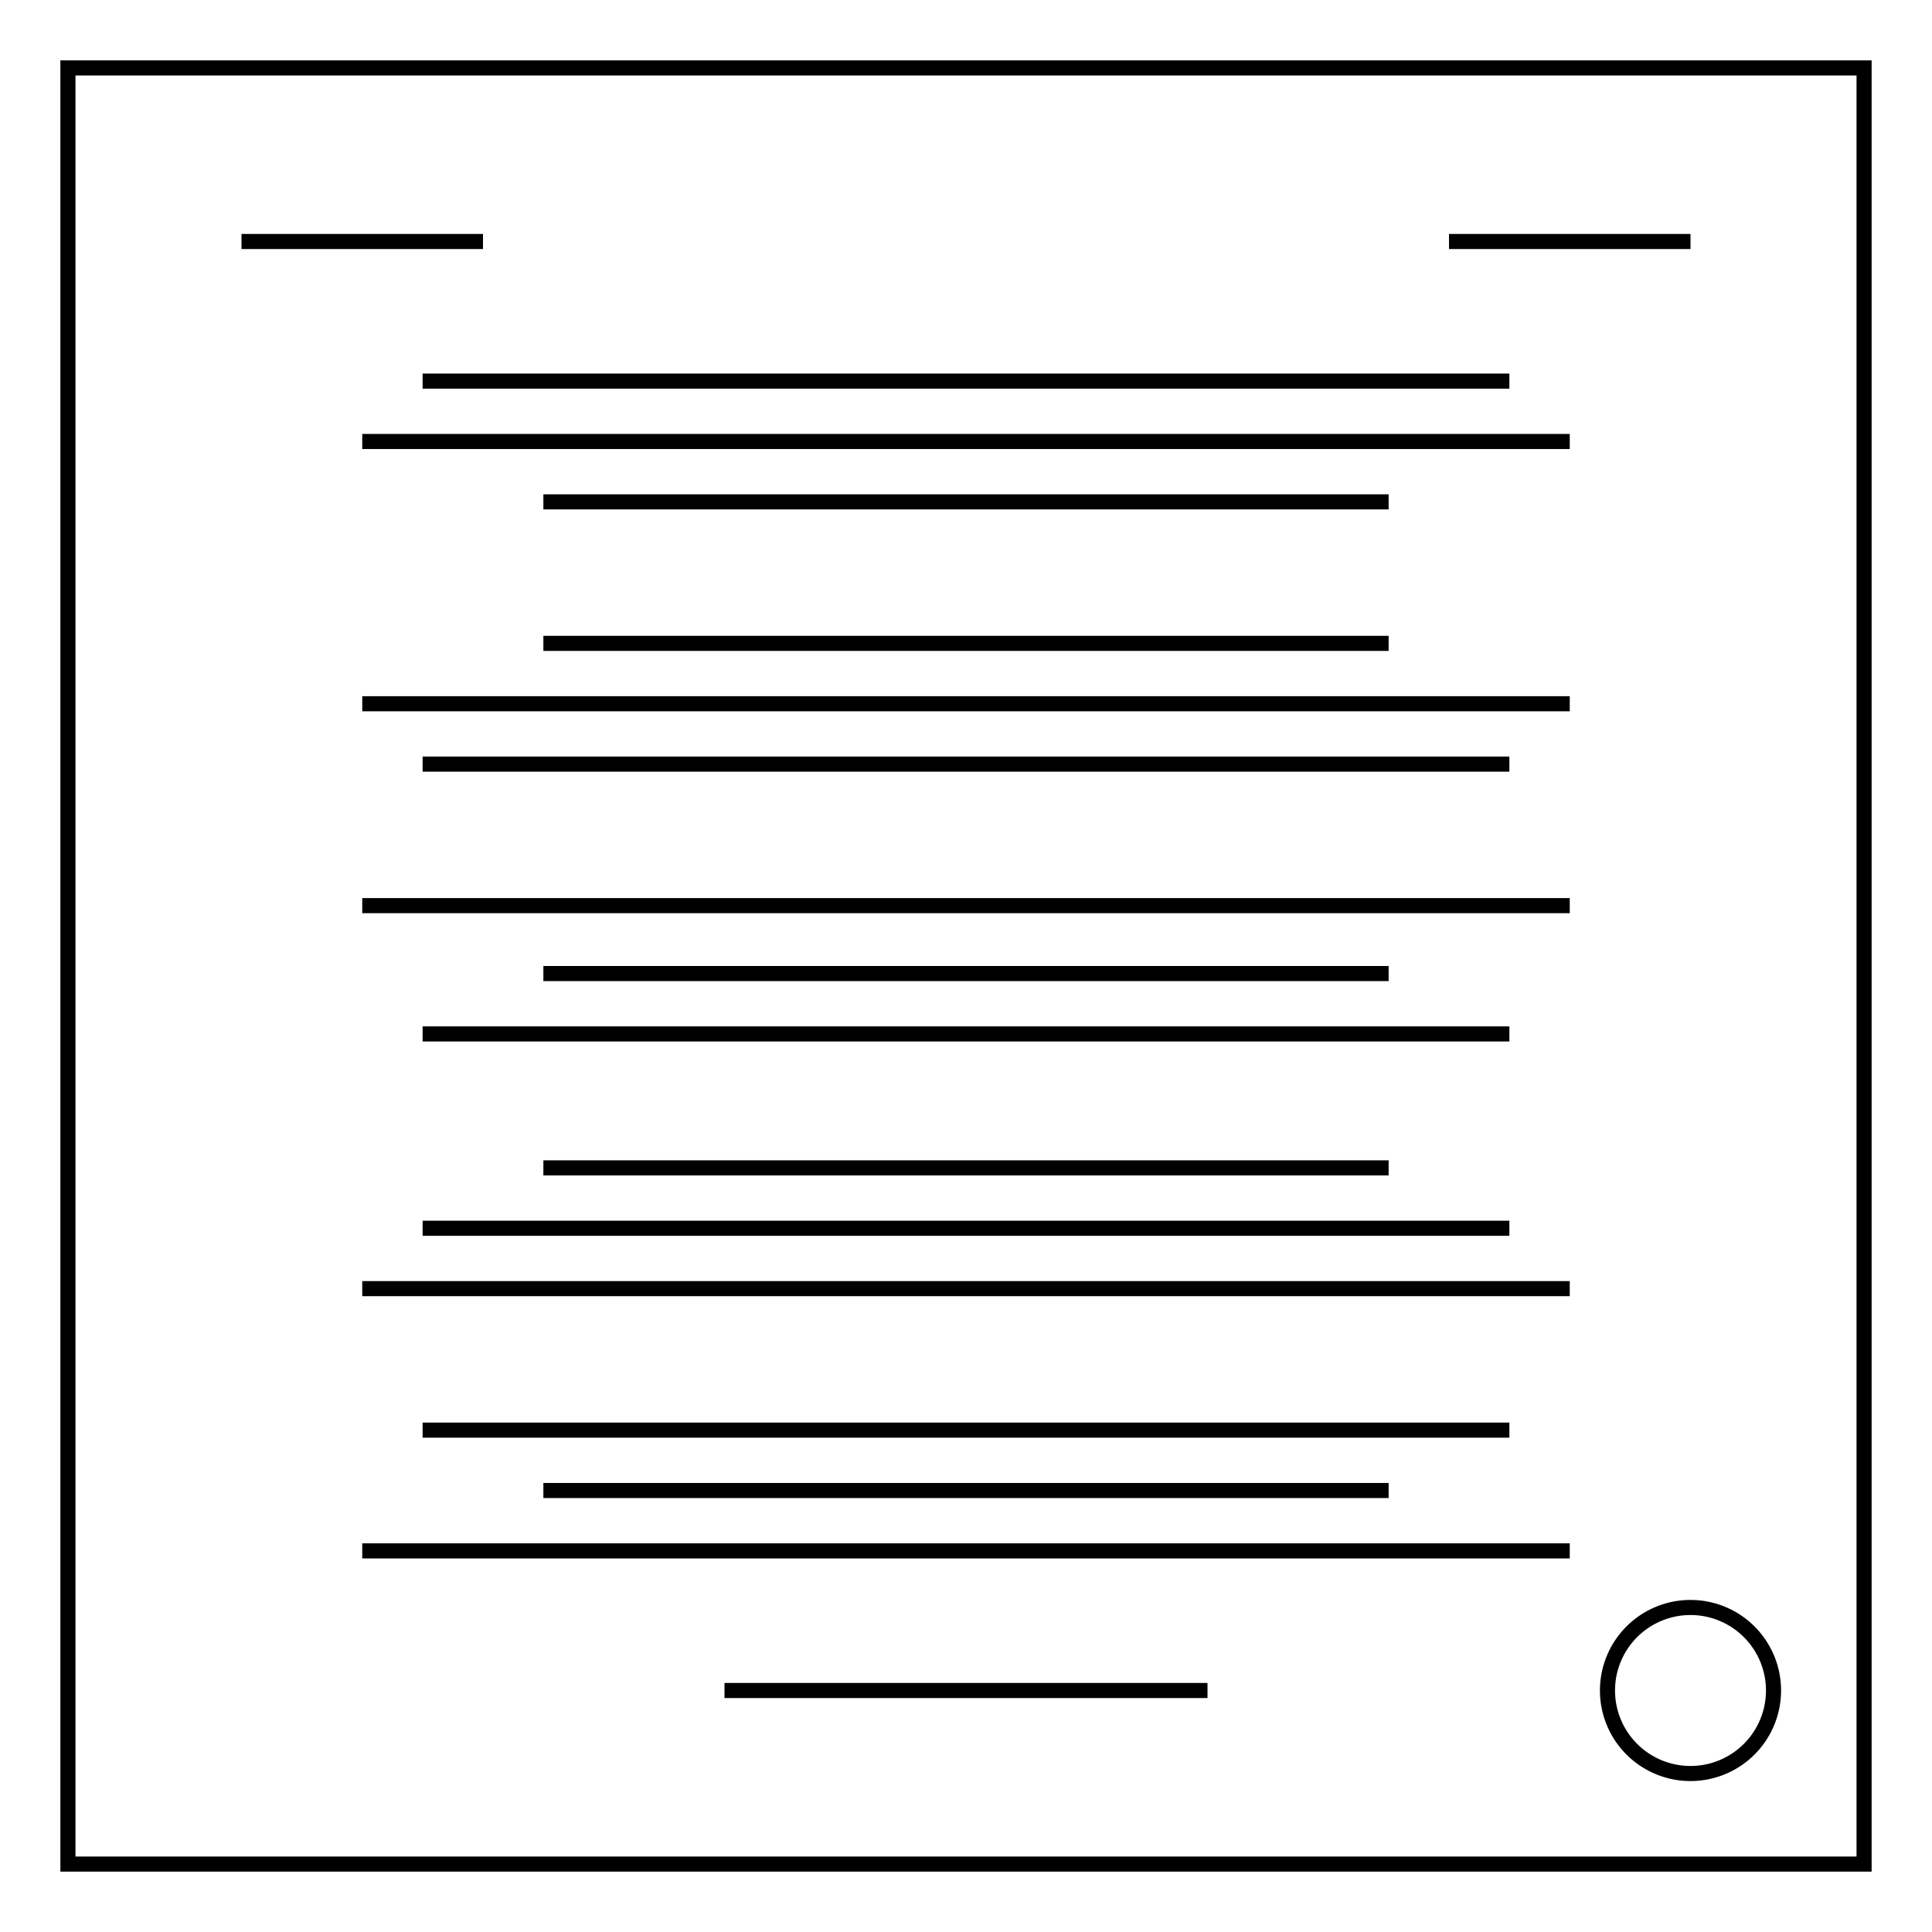 <svg xmlns="http://www.w3.org/2000/svg" height="512" width="512" fill="none"><path d="M18 18h476v476H18z" stroke="#000" stroke-width="4"/><path d="M470 448a22 22 0 01-22 22 22 22 0 01-22-22 22 22 0 0122-22 22 22 0 0122 22z" stroke="#000" stroke-width="4"/><path style="line-height:1;-inkscape-font-specification:Arial;font-variant-ligatures:normal;font-variant-caps:normal;font-variant-numeric:normal;font-feature-settings:normal;text-align:center" d="M8 535.27V520h3.042l3.614 10.812q.5 1.51.73 2.26.26-.832.812-2.447L19.854 520h2.719v15.27h-1.948v-12.78l-4.438 12.78h-1.822l-4.417-13v13zM32.833 533.906q-1.041.886-2.01 1.25-.958.365-2.063.365-1.823 0-2.802-.886-.979-.895-.979-2.28 0-.813.365-1.48.375-.677.968-1.083.605-.407 1.355-.615.552-.146 1.666-.281 2.271-.271 3.344-.646.01-.385.01-.49 0-1.145-.53-1.614-.72-.636-2.136-.636-1.323 0-1.959.47-.625.457-.927 1.635l-1.833-.25q.25-1.178.823-1.896.573-.73 1.656-1.115 1.084-.396 2.51-.396 1.417 0 2.303.334.885.333 1.302.843.416.5.583 1.271.094.48.094 1.73v2.5q0 2.614.114 3.312.125.687.48 1.323h-1.959q-.291-.584-.375-1.365zm-.156-4.187q-1.02.416-3.062.708-1.157.167-1.636.375-.479.208-.74.615-.26.395-.26.885 0 .75.563 1.25.573.5 1.666.5 1.084 0 1.927-.469.844-.479 1.24-1.302.302-.635.302-1.875zM44.667 535.27v-1.395q-1.052 1.646-3.094 1.646-1.323 0-2.438-.73-1.104-.729-1.718-2.03-.605-1.313-.605-3.011 0-1.656.553-3 .552-1.354 1.656-2.073 1.104-.719 2.469-.719 1 0 1.78.427.782.417 1.272 1.094V520h1.864v15.27zm-5.927-5.52q0 2.125.895 3.177.896 1.052 2.115 1.052 1.23 0 2.083-1 .865-1.01.865-3.073 0-2.27-.875-3.333-.875-1.063-2.156-1.063-1.25 0-2.094 1.021-.833 1.021-.833 3.219zM56.937 531.708l1.938.24q-.458 1.698-1.698 2.635-1.24.938-3.167.938-2.427 0-3.854-1.49-1.416-1.5-1.416-4.198 0-2.791 1.437-4.333 1.438-1.542 3.73-1.542 2.218 0 3.624 1.51 1.406 1.511 1.406 4.25 0 .167-.01.5h-8.25q.104 1.824 1.031 2.792.927.97 2.313.97 1.031 0 1.76-.543.73-.541 1.156-1.729zm-6.156-3.03h6.177q-.125-1.397-.708-2.095-.896-1.083-2.323-1.083-1.292 0-2.177.865-.875.864-.969 2.312zM68.885 535.27h-1.74V520h1.876v5.448q1.187-1.49 3.031-1.49 1.02 0 1.927.417.917.406 1.5 1.156.594.74.927 1.792.333 1.052.333 2.25 0 2.844-1.406 4.396t-3.375 1.552q-1.958 0-3.073-1.636zm-.02-5.614q0 1.99.541 2.875.886 1.448 2.396 1.448 1.23 0 2.125-1.062.896-1.073.896-3.188 0-2.167-.865-3.198-.854-1.031-2.073-1.031-1.229 0-2.125 1.073-.895 1.062-.895 3.083zM78.948 539.531l-.209-1.76q.615.166 1.073.166.625 0 1-.208t.615-.583q.177-.281.573-1.396.052-.156.167-.458l-4.198-11.084h2.02l2.303 6.407q.447 1.218.802 2.562.323-1.292.77-2.52l2.365-6.449h1.875l-4.208 11.25q-.677 1.823-1.052 2.51-.5.928-1.146 1.355-.646.437-1.542.437-.542 0-1.208-.229zM95.77 535.27V520h2.022v13.469h7.52v1.802zM107.5 522.156V520h1.875v2.156zm0 13.115v-11.063h1.875v11.063zM112.198 535.27V520h1.875v15.27zM116.24 531.969l1.854-.292q.156 1.115.864 1.708.719.594 2 .594 1.292 0 1.917-.52.625-.532.625-1.24 0-.636-.552-1-.386-.25-1.917-.636-2.062-.52-2.865-.896-.791-.385-1.208-1.052-.406-.677-.406-1.49 0-.739.333-1.364.344-.635.927-1.052.438-.323 1.188-.542.76-.229 1.625-.229 1.302 0 2.281.375.99.375 1.458 1.021.47.636.646 1.708l-1.833.25q-.125-.854-.73-1.333-.593-.479-1.687-.479-1.291 0-1.844.427-.552.427-.552 1 0 .365.23.656.229.302.718.5.282.104 1.657.48 1.99.53 2.77.874.792.334 1.24.98.448.645.448 1.604 0 .937-.552 1.77-.542.824-1.573 1.282-1.031.448-2.333.448-2.157 0-3.292-.896-1.125-.896-1.438-2.656zM127.656 535.27V520h1.875v5.48q1.313-1.522 3.313-1.522 1.229 0 2.135.49.906.48 1.292 1.333.395.854.395 2.48v7.01h-1.875v-7.01q0-1.407-.614-2.042-.604-.646-1.719-.646-.833 0-1.573.437-.729.427-1.041 1.167-.313.74-.313 2.042v6.052zM146.75 533.906q-1.042.886-2.01 1.25-.959.365-2.063.365-1.823 0-2.802-.886-.98-.895-.98-2.28 0-.813.365-1.48.375-.677.969-1.083.604-.407 1.354-.615.552-.146 1.667-.281 2.27-.271 3.344-.646.01-.385.01-.49 0-1.145-.531-1.614-.72-.636-2.136-.636-1.323 0-1.958.47-.625.457-.927 1.635l-1.833-.25q.25-1.178.822-1.896.573-.73 1.657-1.115 1.083-.396 2.51-.396 1.417 0 2.302.334.886.333 1.302.843.417.5.584 1.271.093.48.093 1.73v2.5q0 2.614.115 3.312.125.687.48 1.323h-1.96q-.29-.584-.374-1.365zm-.156-4.187q-1.021.416-3.063.708-1.156.167-1.635.375-.48.208-.74.615-.26.395-.26.885 0 .75.562 1.25.573.5 1.667.5 1.083 0 1.927-.469.844-.479 1.24-1.302.302-.635.302-1.875zM158.583 535.27v-1.395q-1.052 1.646-3.094 1.646-1.323 0-2.437-.73-1.104-.729-1.719-2.03-.604-1.313-.604-3.011 0-1.656.552-3 .552-1.354 1.656-2.073 1.104-.719 2.469-.719 1 0 1.781.427.782.417 1.271 1.094V520h1.865v15.27zm-5.927-5.52q0 2.125.896 3.177t2.114 1.052q1.23 0 2.084-1 .864-1.01.864-3.073 0-2.27-.875-3.333-.875-1.063-2.156-1.063-1.25 0-2.094 1.021-.833 1.021-.833 3.219zM162.583 529.74q0-3.073 1.708-4.553 1.427-1.229 3.48-1.229 2.28 0 3.729 1.5 1.448 1.49 1.448 4.125 0 2.136-.646 3.365-.636 1.219-1.865 1.896-1.219.677-2.666.677-2.323 0-3.76-1.49-1.428-1.49-1.428-4.291zm1.927 0q0 2.125.927 3.187.927 1.052 2.334 1.052 1.395 0 2.322-1.062.928-1.063.928-3.24 0-2.052-.938-3.104-.927-1.063-2.312-1.063-1.407 0-2.334 1.052-.927 1.053-.927 3.178zM177.198 535.27l-3.386-11.062h1.938l1.76 6.386.656 2.375q.042-.177.573-2.282l1.76-6.479h1.928l1.656 6.417.552 2.115.636-2.136 1.895-6.396h1.823l-3.458 11.063h-1.948l-1.76-6.625-.427-1.886-2.24 8.51zM197.114 535.27h-1.875v-11.947q-.677.646-1.781 1.292-1.094.645-1.969.968v-1.812q1.573-.74 2.75-1.792t1.667-2.042h1.208zM202.208 531.74l1.802-.167q.23 1.27.875 1.844.646.573 1.656.573.865 0 1.51-.396.657-.396 1.074-1.052.416-.667.698-1.792.28-1.125.28-2.292 0-.125-.01-.375-.562.896-1.541 1.459-.969.552-2.104.552-1.896 0-3.209-1.375-1.312-1.375-1.312-3.625 0-2.323 1.364-3.74 1.375-1.416 3.438-1.416 1.49 0 2.719.802 1.24.802 1.875 2.291.645 1.48.645 4.292 0 2.927-.635 4.667-.635 1.729-1.896 2.635-1.25.906-2.937.906-1.792 0-2.927-.99-1.136-1-1.365-2.801zm7.677-6.74q0-1.615-.864-2.563-.855-.947-2.063-.947-1.25 0-2.177 1.02-.927 1.021-.927 2.646 0 1.459.875 2.375.885.906 2.177.906 1.302 0 2.135-.906.844-.916.844-2.531zM214.083 531.74l1.802-.167q.23 1.27.875 1.844.646.573 1.656.573.865 0 1.51-.396.657-.396 1.074-1.052.416-.667.698-1.792.28-1.125.28-2.292 0-.125-.01-.375-.562.896-1.541 1.459-.969.552-2.104.552-1.896 0-3.209-1.375-1.312-1.375-1.312-3.625 0-2.323 1.364-3.74 1.375-1.416 3.438-1.416 1.49 0 2.719.802 1.24.802 1.875 2.291.645 1.48.645 4.292 0 2.927-.635 4.667-.635 1.729-1.896 2.635-1.25.906-2.937.906-1.792 0-2.927-.99-1.136-1-1.365-2.801zm7.677-6.74q0-1.615-.865-2.563-.854-.947-2.062-.947-1.25 0-2.177 1.02-.927 1.021-.927 2.646 0 1.459.875 2.375.885.906 2.177.906 1.302 0 2.135-.906.844-.916.844-2.531zM225.802 522v-1.802h9.885v1.458q-1.458 1.552-2.896 4.125-1.427 2.573-2.208 5.292-.563 1.917-.719 4.198h-1.927q.031-1.802.708-4.354.678-2.552 1.938-4.917 1.27-2.375 2.698-4zM243.291 529.74q0-3.073 1.709-4.553 1.427-1.229 3.479-1.229 2.281 0 3.729 1.5 1.448 1.49 1.448 4.125 0 2.136-.646 3.365-.635 1.219-1.865 1.896-1.218.677-2.666.677-2.323 0-3.76-1.49-1.428-1.49-1.428-4.291zm1.927 0q0 2.125.927 3.187.928 1.052 2.334 1.052 1.396 0 2.323-1.062.927-1.063.927-3.24 0-2.052-.938-3.104-.927-1.063-2.312-1.063-1.406 0-2.334 1.052-.927 1.053-.927 3.178zM255.864 535.27v-11.062h1.688v1.573q1.218-1.823 3.52-1.823 1 0 1.834.365.844.354 1.26.937.417.584.584 1.386.104.52.104 1.823v6.802h-1.875v-6.73q0-1.145-.219-1.708-.219-.573-.781-.906-.552-.344-1.302-.344-1.198 0-2.073.76-.865.761-.865 2.886v6.042zM273.875 535.27V520h2.072l8.021 11.99V520h1.938v15.27h-2.073l-8.02-12v12zM296.645 531.708l1.938.24q-.458 1.698-1.698 2.635-1.24.938-3.167.938-2.427 0-3.854-1.49-1.417-1.5-1.417-4.198 0-2.791 1.438-4.333 1.437-1.542 3.73-1.542 2.218 0 3.624 1.51 1.406 1.511 1.406 4.25 0 .167-.01.5h-8.25q.104 1.824 1.031 2.792.927.97 2.313.97 1.031 0 1.76-.543.73-.541 1.156-1.729zm-6.156-3.03h6.177q-.125-1.397-.708-2.095-.896-1.083-2.323-1.083-1.292 0-2.177.865-.875.864-.969 2.312zM302.99 535.27l-3.386-11.062h1.937l1.76 6.386.657 2.375q.042-.177.573-2.282l1.76-6.479h1.927l1.657 6.417.552 2.115.635-2.136 1.896-6.396h1.823l-3.459 11.063h-1.947l-1.76-6.625-.428-1.886-2.24 8.51zM323.75 529.281v-1.791l6.468-.01v5.666q-1.49 1.187-3.073 1.791-1.583.594-3.25.594-2.25 0-4.093-.958-1.834-.969-2.771-2.792-.938-1.823-.938-4.073 0-2.229.927-4.156.938-1.937 2.688-2.875 1.75-.937 4.031-.937 1.656 0 2.99.541 1.343.532 2.104 1.49.76.958 1.156 2.5l-1.823.5q-.344-1.167-.854-1.833-.51-.667-1.458-1.063-.948-.406-2.105-.406-1.385 0-2.395.427-1.01.417-1.636 1.104-.614.687-.958 1.51-.583 1.417-.583 3.073 0 2.042.698 3.417.708 1.375 2.052 2.042 1.343.666 2.854.666 1.312 0 2.562-.5 1.25-.51 1.896-1.083v-2.844zM332.927 535.27v-11.062h1.687v1.677q.646-1.177 1.188-1.552.552-.375 1.208-.375.948 0 1.927.604l-.646 1.74q-.687-.406-1.375-.406-.614 0-1.104.375-.49.364-.698 1.02-.312 1-.312 2.188v5.792zM339.374 529.74q0-3.073 1.709-4.553 1.427-1.229 3.479-1.229 2.281 0 3.73 1.5 1.447 1.49 1.447 4.125 0 2.136-.646 3.365-.635 1.219-1.864 1.896-1.22.677-2.667.677-2.323 0-3.76-1.49-1.428-1.49-1.428-4.291zm1.928 0q0 2.125.927 3.187.927 1.052 2.333 1.052 1.396 0 2.323-1.062.927-1.063.927-3.24 0-2.052-.938-3.104-.927-1.063-2.312-1.063-1.406 0-2.333 1.052-.927 1.053-.927 3.178zM359.197 535.27v-1.624q-1.291 1.875-3.51 1.875-.98 0-1.833-.375-.844-.375-1.26-.938-.407-.573-.574-1.396-.114-.552-.114-1.75v-6.854h1.875v6.136q0 1.468.114 1.979.177.74.75 1.167.573.416 1.417.416.844 0 1.583-.427.74-.437 1.042-1.177.312-.75.312-2.167v-5.927h1.875v11.063zM363.822 535.27v-11.062h1.688v1.573q1.219-1.823 3.52-1.823 1 0 1.834.365.844.354 1.26.937.417.584.584 1.386.104.52.104 1.823v6.802h-1.875v-6.73q0-1.145-.219-1.708-.219-.573-.781-.906-.552-.344-1.302-.344-1.198 0-2.073.76-.865.761-.865 2.886v6.042zM382.874 535.27v-1.395q-1.052 1.646-3.093 1.646-1.323 0-2.438-.73-1.104-.729-1.719-2.03-.604-1.313-.604-3.011 0-1.656.552-3 .552-1.354 1.657-2.073 1.104-.719 2.468-.719 1 0 1.782.427.78.417 1.27 1.094V520h1.865v15.27zm-5.927-5.52q0 2.125.896 3.177t2.115 1.052q1.229 0 2.083-1 .865-1.01.865-3.073 0-2.27-.875-3.333-.875-1.063-2.157-1.063-1.25 0-2.093 1.021-.834 1.021-.834 3.219zM386.822 531.969l1.854-.292q.157 1.115.865 1.708.719.594 2 .594 1.292 0 1.917-.52.625-.532.625-1.24 0-.636-.552-1-.386-.25-1.917-.636-2.063-.52-2.865-.896-.791-.385-1.208-1.052-.406-.677-.406-1.49 0-.739.333-1.364.344-.635.927-1.052.438-.323 1.188-.542.76-.229 1.625-.229 1.302 0 2.281.375.99.375 1.458 1.021.469.636.646 1.708l-1.833.25q-.125-.854-.73-1.333-.593-.479-1.687-.479-1.292 0-1.844.427t-.552 1q0 .365.23.656.229.302.718.5.281.104 1.656.48 1.99.53 2.771.874.792.334 1.24.98.448.645.448 1.604 0 .937-.552 1.77-.542.824-1.573 1.282-1.031.448-2.334.448-2.156 0-3.291-.896-1.125-.896-1.438-2.656z" font-weight="400" font-size="21.333" font-family="Arial" letter-spacing="0" word-spacing="0" text-anchor="middle" fill="#000"/><path d="M192 448h128M96 411h320M96 341.5h320M96 240h320M96 117h320M64 64h64M384 64h64M96 186.5h320M112 379h288M112 325.5h288M112 274h288M112 101h288M112 202.5h288M144 395h224M144 309.5h224M144 258h224M144 133h224M144 170.5h224" stroke="#000" stroke-width="4"/></svg>